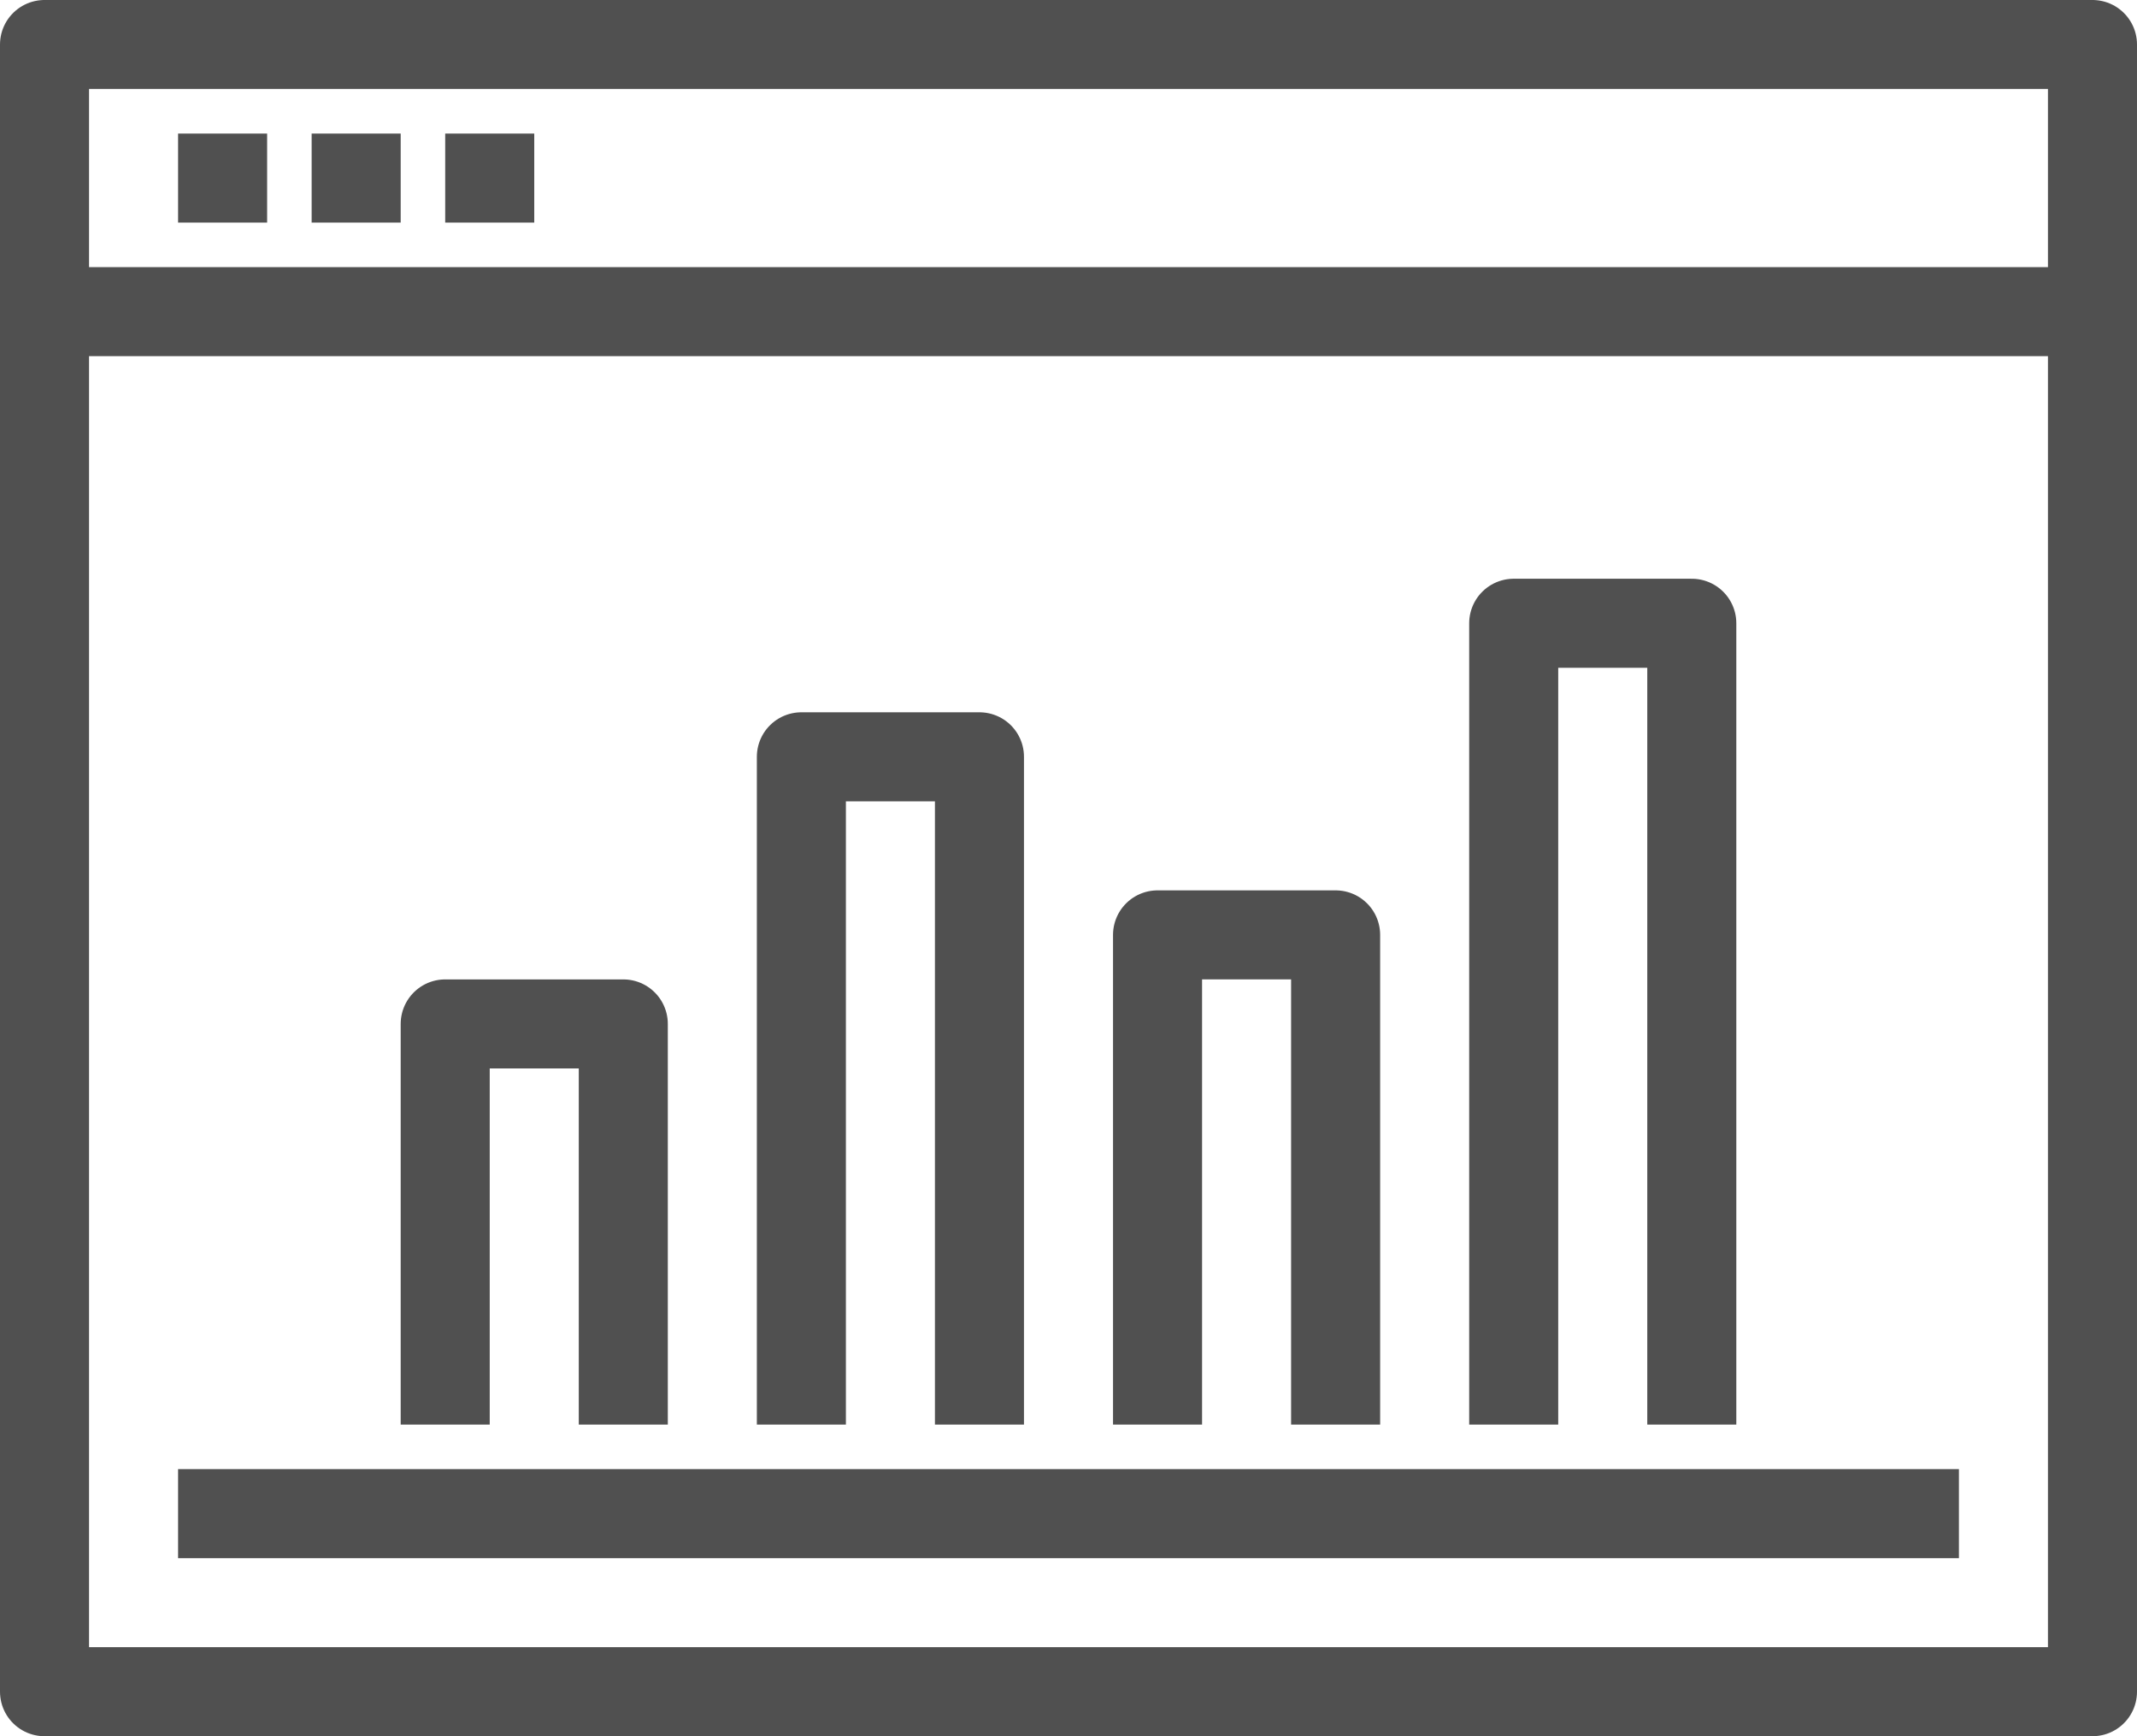 <svg xmlns="http://www.w3.org/2000/svg" viewBox="0 0 48 39"><defs><style>.cls-1{fill:none;stroke:#505050;stroke-linejoin:round;stroke-width:2px;}</style></defs><title>screen_graph</title><g id="Laag_2" data-name="Laag 2"><g id="icons"><rect class="cls-1" x="1" y="1" width="46" height="37"/><line class="cls-1" x1="44" y1="34" x2="4" y2="34"/><line class="cls-1" x1="1" y1="7" x2="47" y2="7"/><line class="cls-1" x1="4" y1="4" x2="6" y2="4"/><line class="cls-1" x1="7" y1="4" x2="9" y2="4"/><line class="cls-1" x1="10" y1="4" x2="12" y2="4"/><polyline class="cls-1" points="10 32 10 23 14 23 14 32"/><polyline class="cls-1" points="18 32 18 17 22 17 22 32"/><polyline class="cls-1" points="30 32 30 21 26 21 26 32"/><polyline class="cls-1" points="38 32 38 14 34 14 34 32"/></g></g></svg>